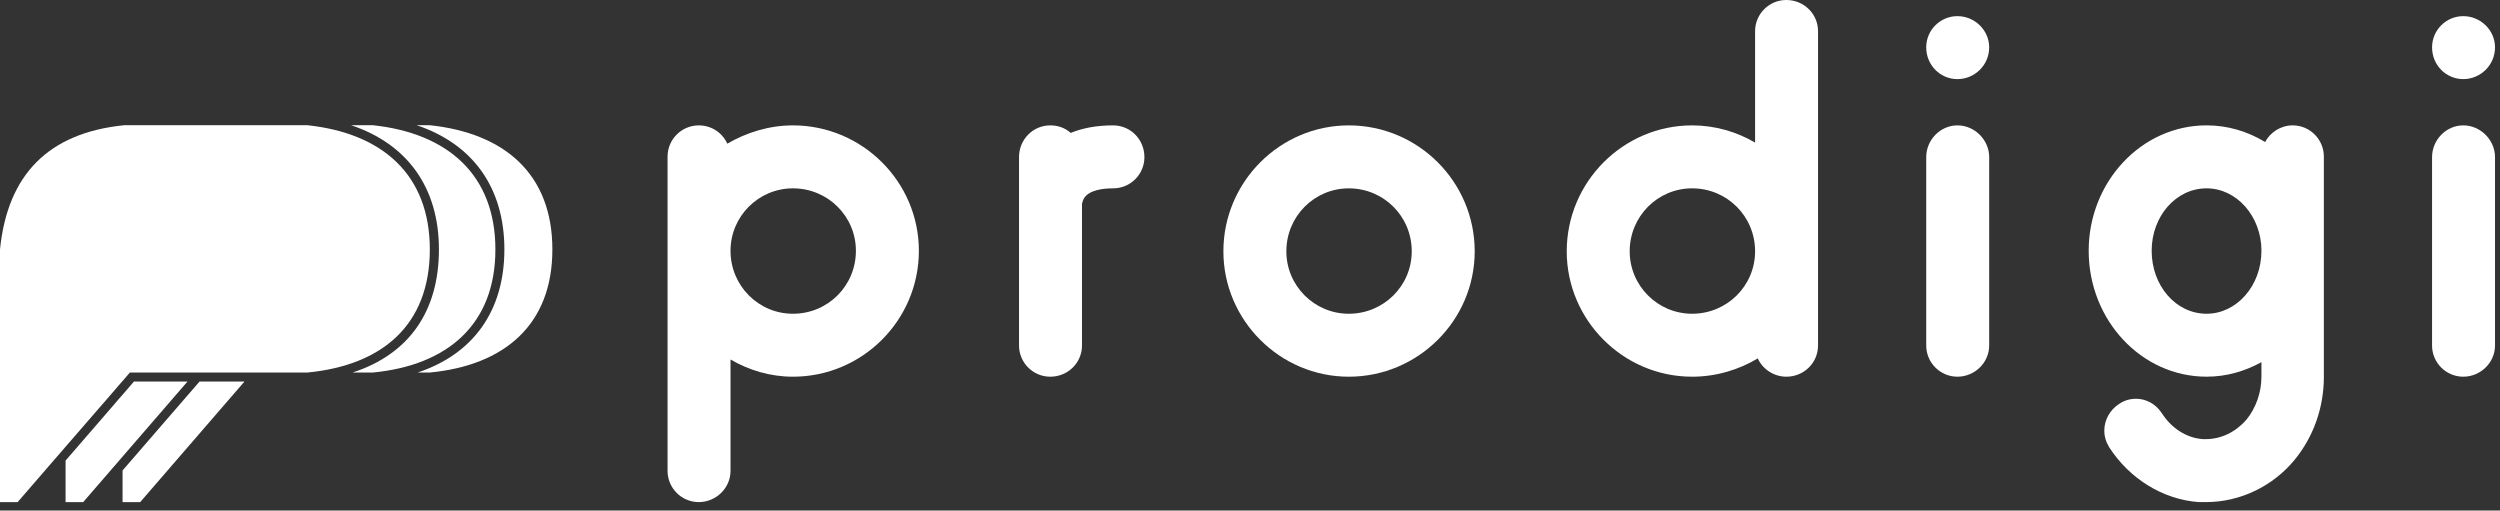 <svg width="284" height="58" viewBox="0 0 284 58" fill="none" xmlns="http://www.w3.org/2000/svg">
<rect x="0" y="0" width="284" height="58" fill="#333333" stroke="none"/>
<path d="M13.923 53.444V57.045H15.921L27.774 43.34H22.671L13.923 53.444Z" fill="white"/>
<path d="M48.827 14.225H47.34C53.726 16.368 57.298 21.325 57.298 28.338C57.298 35.307 53.77 40.22 47.442 42.32H48.827C57.298 41.503 62.75 36.911 62.75 28.338C62.75 19.78 57.341 15.129 48.827 14.225Z" fill="white"/>
<path d="M21.301 43.34H15.221L13.923 44.842L13.398 45.44L12.888 46.038L7.45 52.321V57.045H9.447L12.888 53.065L13.398 52.482L13.923 51.869L21.301 43.34Z" fill="white"/>
<path d="M56.277 28.338C56.277 19.867 50.868 15.129 42.354 14.225H39.89C46.29 16.368 49.862 21.325 49.862 28.338C49.862 35.409 46.421 40.249 40.05 42.32H42.354C50.824 41.503 56.277 36.867 56.277 28.338Z" fill="white"/>
<path d="M48.827 28.338C48.827 19.824 43.418 15.129 34.918 14.225H14.113C5.555 15.085 0.86 19.78 0 28.338V57.045H1.997L6.415 51.942L6.925 51.359L7.45 50.747L12.888 44.478L13.398 43.88L13.923 43.282L14.754 42.32H34.917C43.388 41.503 48.827 36.955 48.827 28.338Z" fill="white"/>
<path d="M75.835 53.491V17.79C75.835 15.834 77.425 14.243 79.381 14.243C80.848 14.243 82.071 15.1 82.621 16.322C84.822 15.039 87.389 14.243 90.079 14.243C97.965 14.243 104.384 20.663 104.384 28.488C104.384 36.374 97.965 42.793 90.079 42.793C87.511 42.793 85.066 42.06 82.987 40.837V53.492C82.987 55.448 81.337 57.039 79.381 57.039C77.425 57.039 75.835 55.447 75.835 53.491ZM82.987 28.488C82.987 32.462 86.166 35.641 90.079 35.641C94.053 35.641 97.231 32.462 97.231 28.488C97.231 24.575 94.052 21.396 90.079 21.396C86.166 21.396 82.987 24.576 82.987 28.488Z" fill="white"/>
<path d="M130.006 17.851C130.006 19.807 128.416 21.396 126.46 21.396C125.298 21.396 123.77 21.58 123.159 22.497C122.975 22.803 122.914 23.169 122.914 23.169V39.248C122.914 41.204 121.325 42.793 119.308 42.793C117.352 42.793 115.762 41.204 115.762 39.248V17.851C115.762 15.834 117.352 14.243 119.308 14.243C120.225 14.243 121.019 14.549 121.631 15.1C122.976 14.549 124.565 14.243 126.46 14.243C128.416 14.243 130.006 15.834 130.006 17.851Z" fill="white"/>
<path d="M167.526 28.55C167.526 36.375 161.108 42.793 153.221 42.793C145.396 42.793 138.977 36.375 138.977 28.55C138.977 20.664 145.396 14.244 153.221 14.244C161.107 14.243 167.526 20.663 167.526 28.55ZM160.374 28.55C160.374 24.576 157.195 21.397 153.222 21.397C149.309 21.397 146.13 24.576 146.13 28.55C146.13 32.463 149.309 35.642 153.222 35.642C157.195 35.641 160.374 32.462 160.374 28.55Z" fill="white"/>
<path d="M192.225 14.243C194.853 14.243 197.299 14.978 199.378 16.199V3.545C199.378 1.589 200.967 0 202.923 0C204.94 0 206.529 1.589 206.529 3.545V39.248C206.529 41.204 204.94 42.793 202.923 42.793C201.516 42.793 200.234 41.937 199.682 40.714C197.543 41.998 194.975 42.793 192.224 42.793C184.399 42.793 177.981 36.375 177.981 28.55C177.982 20.663 184.4 14.243 192.225 14.243ZM192.225 35.641C196.199 35.641 199.378 32.462 199.378 28.549C199.378 24.575 196.199 21.396 192.225 21.396C188.312 21.396 185.133 24.575 185.133 28.549C185.134 32.462 188.313 35.641 192.225 35.641Z" fill="white"/>
<path d="M222.365 8.987C220.409 8.987 218.818 7.397 218.818 5.379C218.818 3.423 220.408 1.834 222.365 1.834C224.322 1.834 225.971 3.423 225.971 5.379C225.972 7.397 224.322 8.987 222.365 8.987ZM218.819 39.248V17.851C218.819 15.895 220.409 14.243 222.366 14.243C224.323 14.243 225.972 15.895 225.972 17.851V39.247C225.972 41.203 224.322 42.792 222.366 42.792C220.41 42.792 218.819 41.204 218.819 39.248Z" fill="white"/>
<path d="M263.992 42.793C263.992 46.278 262.83 49.579 260.692 52.208C258.185 55.263 254.456 57.037 250.605 57.037H249.749C245.714 56.731 241.924 54.407 239.6 50.801C239.233 50.19 239.05 49.578 239.05 48.906C239.05 47.744 239.661 46.582 240.7 45.91C241.311 45.481 241.984 45.299 242.656 45.299C243.818 45.299 244.918 45.91 245.59 46.949C246.691 48.66 248.402 49.761 250.236 49.883H250.603C252.314 49.883 253.965 49.089 255.188 47.682C256.289 46.338 256.899 44.564 256.899 42.791V41.141C255.004 42.18 252.925 42.791 250.664 42.791C243.266 42.791 237.275 36.373 237.275 28.486C237.275 20.661 243.266 14.241 250.664 14.241C253.047 14.241 255.31 14.914 257.327 16.136C257.877 15.037 259.1 14.241 260.445 14.241C262.401 14.241 263.99 15.831 263.99 17.788C263.99 28.486 263.99 28.486 263.99 28.486V42.793H263.992ZM256.9 28.488C256.9 24.575 254.088 21.396 250.665 21.396C247.18 21.396 244.429 24.575 244.429 28.488C244.429 32.462 247.18 35.641 250.665 35.641C254.089 35.641 256.9 32.462 256.9 28.488Z" fill="white"/>
<path d="M279.828 8.987C277.872 8.987 276.283 7.397 276.283 5.379C276.283 3.423 277.872 1.834 279.828 1.834C281.784 1.834 283.434 3.423 283.434 5.379C283.434 7.397 281.784 8.987 279.828 8.987ZM276.282 39.248V17.851C276.282 15.895 277.871 14.243 279.827 14.243C281.783 14.243 283.433 15.895 283.433 17.851V39.247C283.433 41.203 281.783 42.792 279.827 42.792C277.871 42.792 276.282 41.204 276.282 39.248Z" fill="white"/>
</svg>
